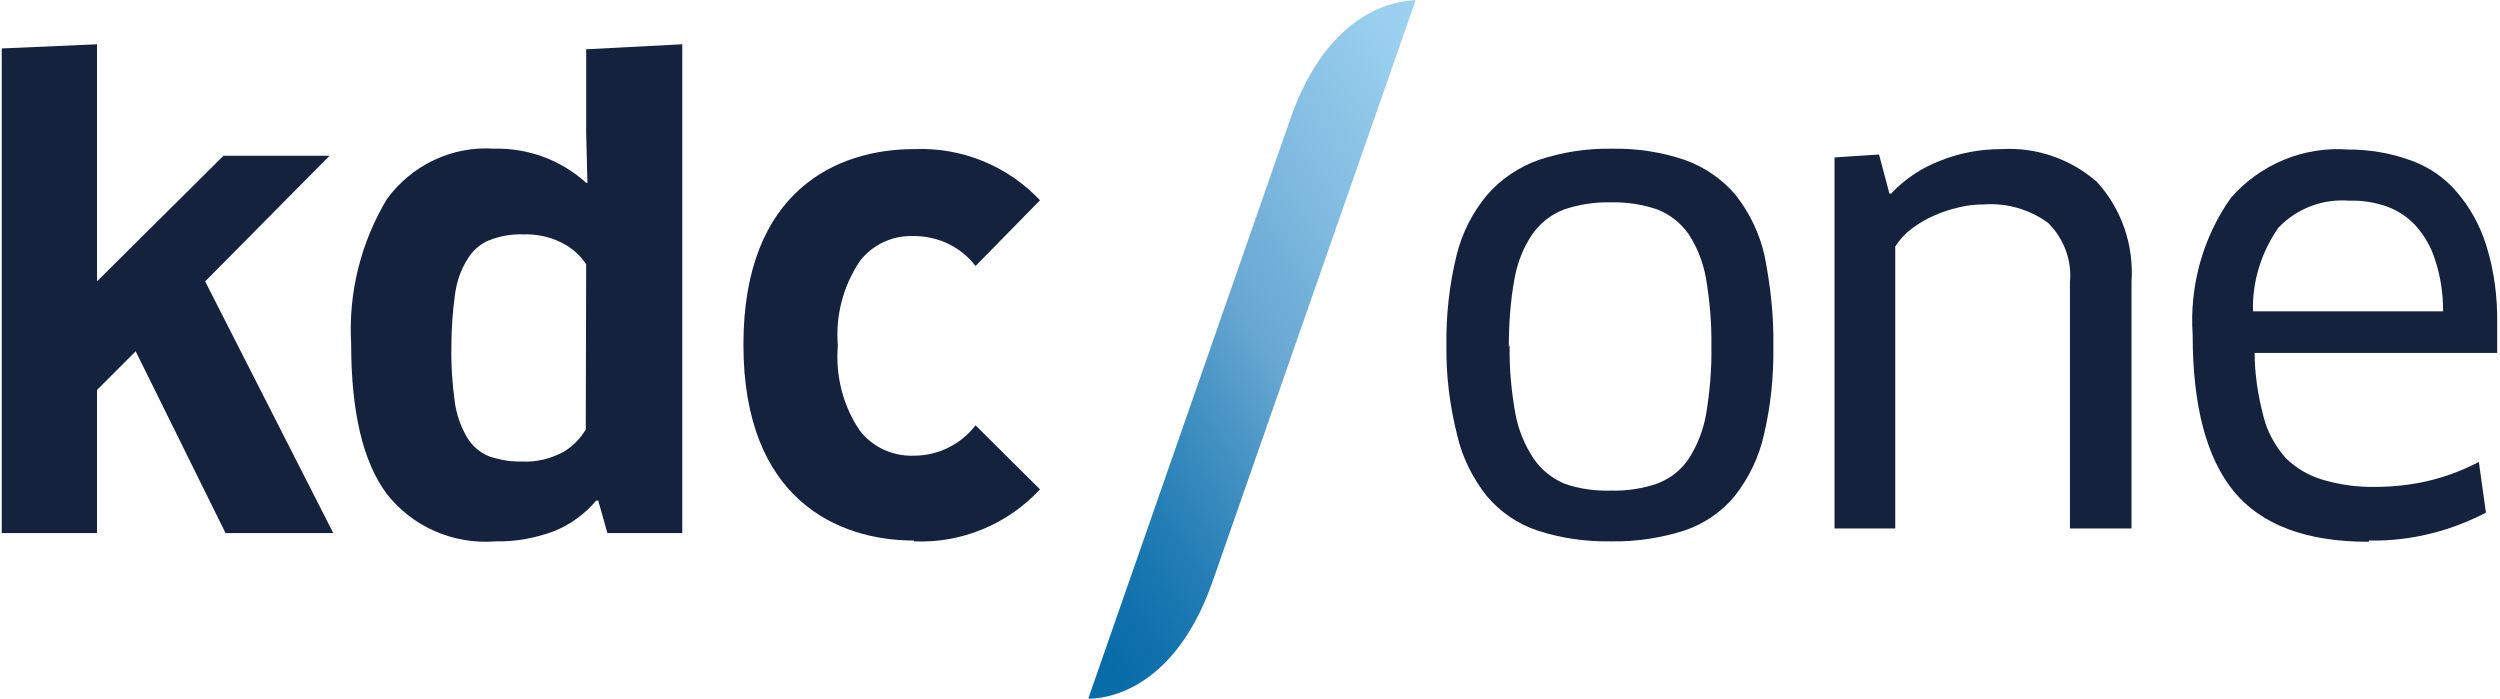 <svg width="601" height="168" viewBox="0 0 601 168" fill="none" xmlns="http://www.w3.org/2000/svg">
<path d="M146.018 128.146L143.818 120.345H143.318C140.618 123.545 137.218 126.046 133.318 127.646C128.818 129.346 124.018 130.246 119.118 130.146C109.018 130.946 99.118 126.646 92.918 118.646C87.218 110.946 84.418 98.945 84.418 82.645C83.718 70.445 86.718 58.346 93.018 47.846C99.018 39.645 108.718 35.045 118.818 35.745C126.918 35.545 134.818 38.446 140.918 43.946H141.218L140.918 31.945V11.845L164.018 10.646V128.146H146.018ZM140.918 63.545C139.418 61.245 137.318 59.446 134.818 58.245C132.018 56.846 128.818 56.245 125.718 56.346C122.918 56.245 120.218 56.745 117.618 57.745C115.418 58.645 113.618 60.245 112.418 62.245C110.818 64.746 109.818 67.645 109.418 70.546C108.818 74.746 108.518 79.046 108.518 83.346C108.418 87.746 108.718 92.145 109.318 96.546C109.718 99.546 110.718 102.446 112.218 105.046C113.418 107.146 115.318 108.746 117.418 109.646C120.018 110.546 122.818 111.045 125.518 110.945C129.018 111.145 132.518 110.246 135.618 108.546C137.718 107.246 139.518 105.446 140.818 103.246L140.918 63.545Z" fill="#14223E"/>
<path d="M54.218 128.146H80.118L49.318 67.645L79.218 37.446H53.718L23.318 67.645V10.646L0.418 11.646V128.146H23.318V93.746L32.618 84.445L54.218 128.146Z" fill="#14223E"/>
<path d="M426.318 83.046C426.418 90.346 425.718 97.546 424.018 104.646C422.818 109.946 420.418 114.946 417.018 119.246C413.818 123.146 409.618 125.946 404.918 127.546C399.218 129.346 393.318 130.246 387.418 130.146C381.418 130.246 375.418 129.446 369.618 127.546C364.818 125.946 360.618 123.046 357.418 119.246C354.018 114.946 351.518 109.946 350.318 104.646C348.518 97.546 347.618 90.346 347.718 83.046C347.618 75.746 348.418 68.546 350.118 61.546C351.418 56.146 353.918 51.146 357.518 46.846C360.818 43.046 365.118 40.146 369.918 38.446C375.618 36.546 381.518 35.646 387.518 35.746C393.518 35.646 399.418 36.546 405.018 38.446C409.718 40.146 413.918 42.946 417.218 46.846C420.618 51.146 423.018 56.146 424.218 61.546C425.618 68.646 426.418 75.846 426.318 83.046ZM362.918 83.046C362.818 88.546 363.318 94.046 364.318 99.546C365.018 103.346 366.518 106.946 368.618 110.146C370.418 112.846 373.018 114.946 376.018 116.246C379.618 117.546 383.518 118.046 387.318 117.946C391.118 118.046 394.918 117.446 398.418 116.246C401.518 115.046 404.118 113.046 405.918 110.346C408.018 107.146 409.418 103.546 410.118 99.746C411.018 94.346 411.518 88.846 411.418 83.346C411.518 77.846 411.018 72.346 410.118 66.846C409.418 63.046 408.018 59.446 405.918 56.246C404.018 53.546 401.418 51.546 398.418 50.346C394.818 49.146 391.118 48.546 387.318 48.646C383.418 48.546 379.618 49.146 376.018 50.346C372.918 51.546 370.318 53.546 368.418 56.246C366.218 59.446 364.818 63.046 364.118 66.846C363.118 72.246 362.718 77.746 362.718 83.346" fill="#14223E"/>
<path d="M497.618 127.046V67.846C498.118 62.545 496.118 57.245 492.318 53.545C487.918 50.346 482.418 48.745 476.918 49.145C474.918 49.145 472.918 49.346 470.918 49.846C468.818 50.346 466.818 50.946 464.918 51.846C463.018 52.645 461.218 53.745 459.618 54.946C458.018 56.145 456.718 57.545 455.618 59.245V127.046H441.018V37.846L451.718 37.145L454.218 46.545H454.618C457.918 43.045 461.918 40.346 466.418 38.645C471.118 36.745 476.118 35.846 481.218 35.846C489.618 35.346 497.818 38.245 504.118 43.745C510.118 50.346 513.018 59.045 512.418 67.846V127.046H497.618Z" fill="#14223E"/>
<path d="M569.418 130.246C554.518 130.246 543.718 126.246 537.018 118.146C530.418 110.046 527.118 97.546 527.118 80.546C526.318 68.846 529.518 57.146 536.318 47.546C543.418 39.446 553.818 35.146 564.518 35.946C569.518 35.946 574.518 36.746 579.218 38.446C583.618 39.946 587.518 42.546 590.518 46.046C593.818 49.846 596.218 54.246 597.718 59.046C599.618 65.146 600.418 71.446 600.318 77.846C600.318 79.046 600.318 80.146 600.318 81.446C600.318 82.746 600.318 83.846 600.318 84.846H542.018C542.018 89.946 542.818 95.046 544.118 100.046C545.018 103.746 546.918 107.146 549.418 110.046C551.918 112.546 555.018 114.346 558.418 115.346C562.518 116.546 566.818 117.146 571.118 117.046C575.418 117.046 579.818 116.546 584.018 115.546C588.118 114.546 592.118 113.046 595.918 111.046L597.618 123.246C593.518 125.346 589.218 127.046 584.818 128.146C579.818 129.446 574.718 130.046 569.518 129.946L569.418 130.246ZM587.318 74.746C587.318 70.546 586.718 66.446 585.418 62.546C584.518 59.546 582.918 56.746 580.818 54.346C578.918 52.246 576.518 50.646 573.818 49.646C570.918 48.646 567.918 48.146 564.818 48.246C558.418 47.746 552.218 50.046 547.718 54.746C543.618 60.646 541.418 67.646 541.618 74.846H587.318V74.746Z" fill="#14223E"/>
<path d="M219.718 129.946C201.418 129.946 178.718 120.046 178.718 82.846C178.718 45.646 201.418 35.846 219.718 35.846C231.118 35.346 242.218 39.846 250.018 48.146L234.518 63.946C231.018 59.346 225.518 56.746 219.718 56.746C214.618 56.546 209.818 58.746 206.718 62.746C202.718 68.746 200.818 75.846 201.418 83.046C200.818 90.246 202.618 97.546 206.718 103.546C209.818 107.546 214.718 109.746 219.718 109.546C225.518 109.546 231.018 106.846 234.518 102.246L250.018 117.646C242.218 126.046 231.118 130.646 219.718 130.146" fill="#14223E"/>
<path d="M310.218 28.546L261.618 167.946C261.618 167.946 281.118 169.246 291.418 140.046L340.318 0.046C335.818 0.146 319.318 2.346 310.218 28.546Z" fill="url(#paint0_linear_124_50899)"/>
<defs>
<linearGradient id="paint0_linear_124_50899" x1="272.163" y1="169.356" x2="390.257" y2="92.424" gradientUnits="userSpaceOnUse">
<stop stop-color="#086CA9"/>
<stop offset="0.09" stop-color="#1071AC"/>
<stop offset="0.23" stop-color="#267FB6"/>
<stop offset="0.4" stop-color="#4995C5"/>
<stop offset="0.52" stop-color="#67A7D2"/>
<stop offset="0.75" stop-color="#82BCE1"/>
<stop offset="1" stop-color="#9BD0EF"/>
</linearGradient>
</defs>
</svg>

